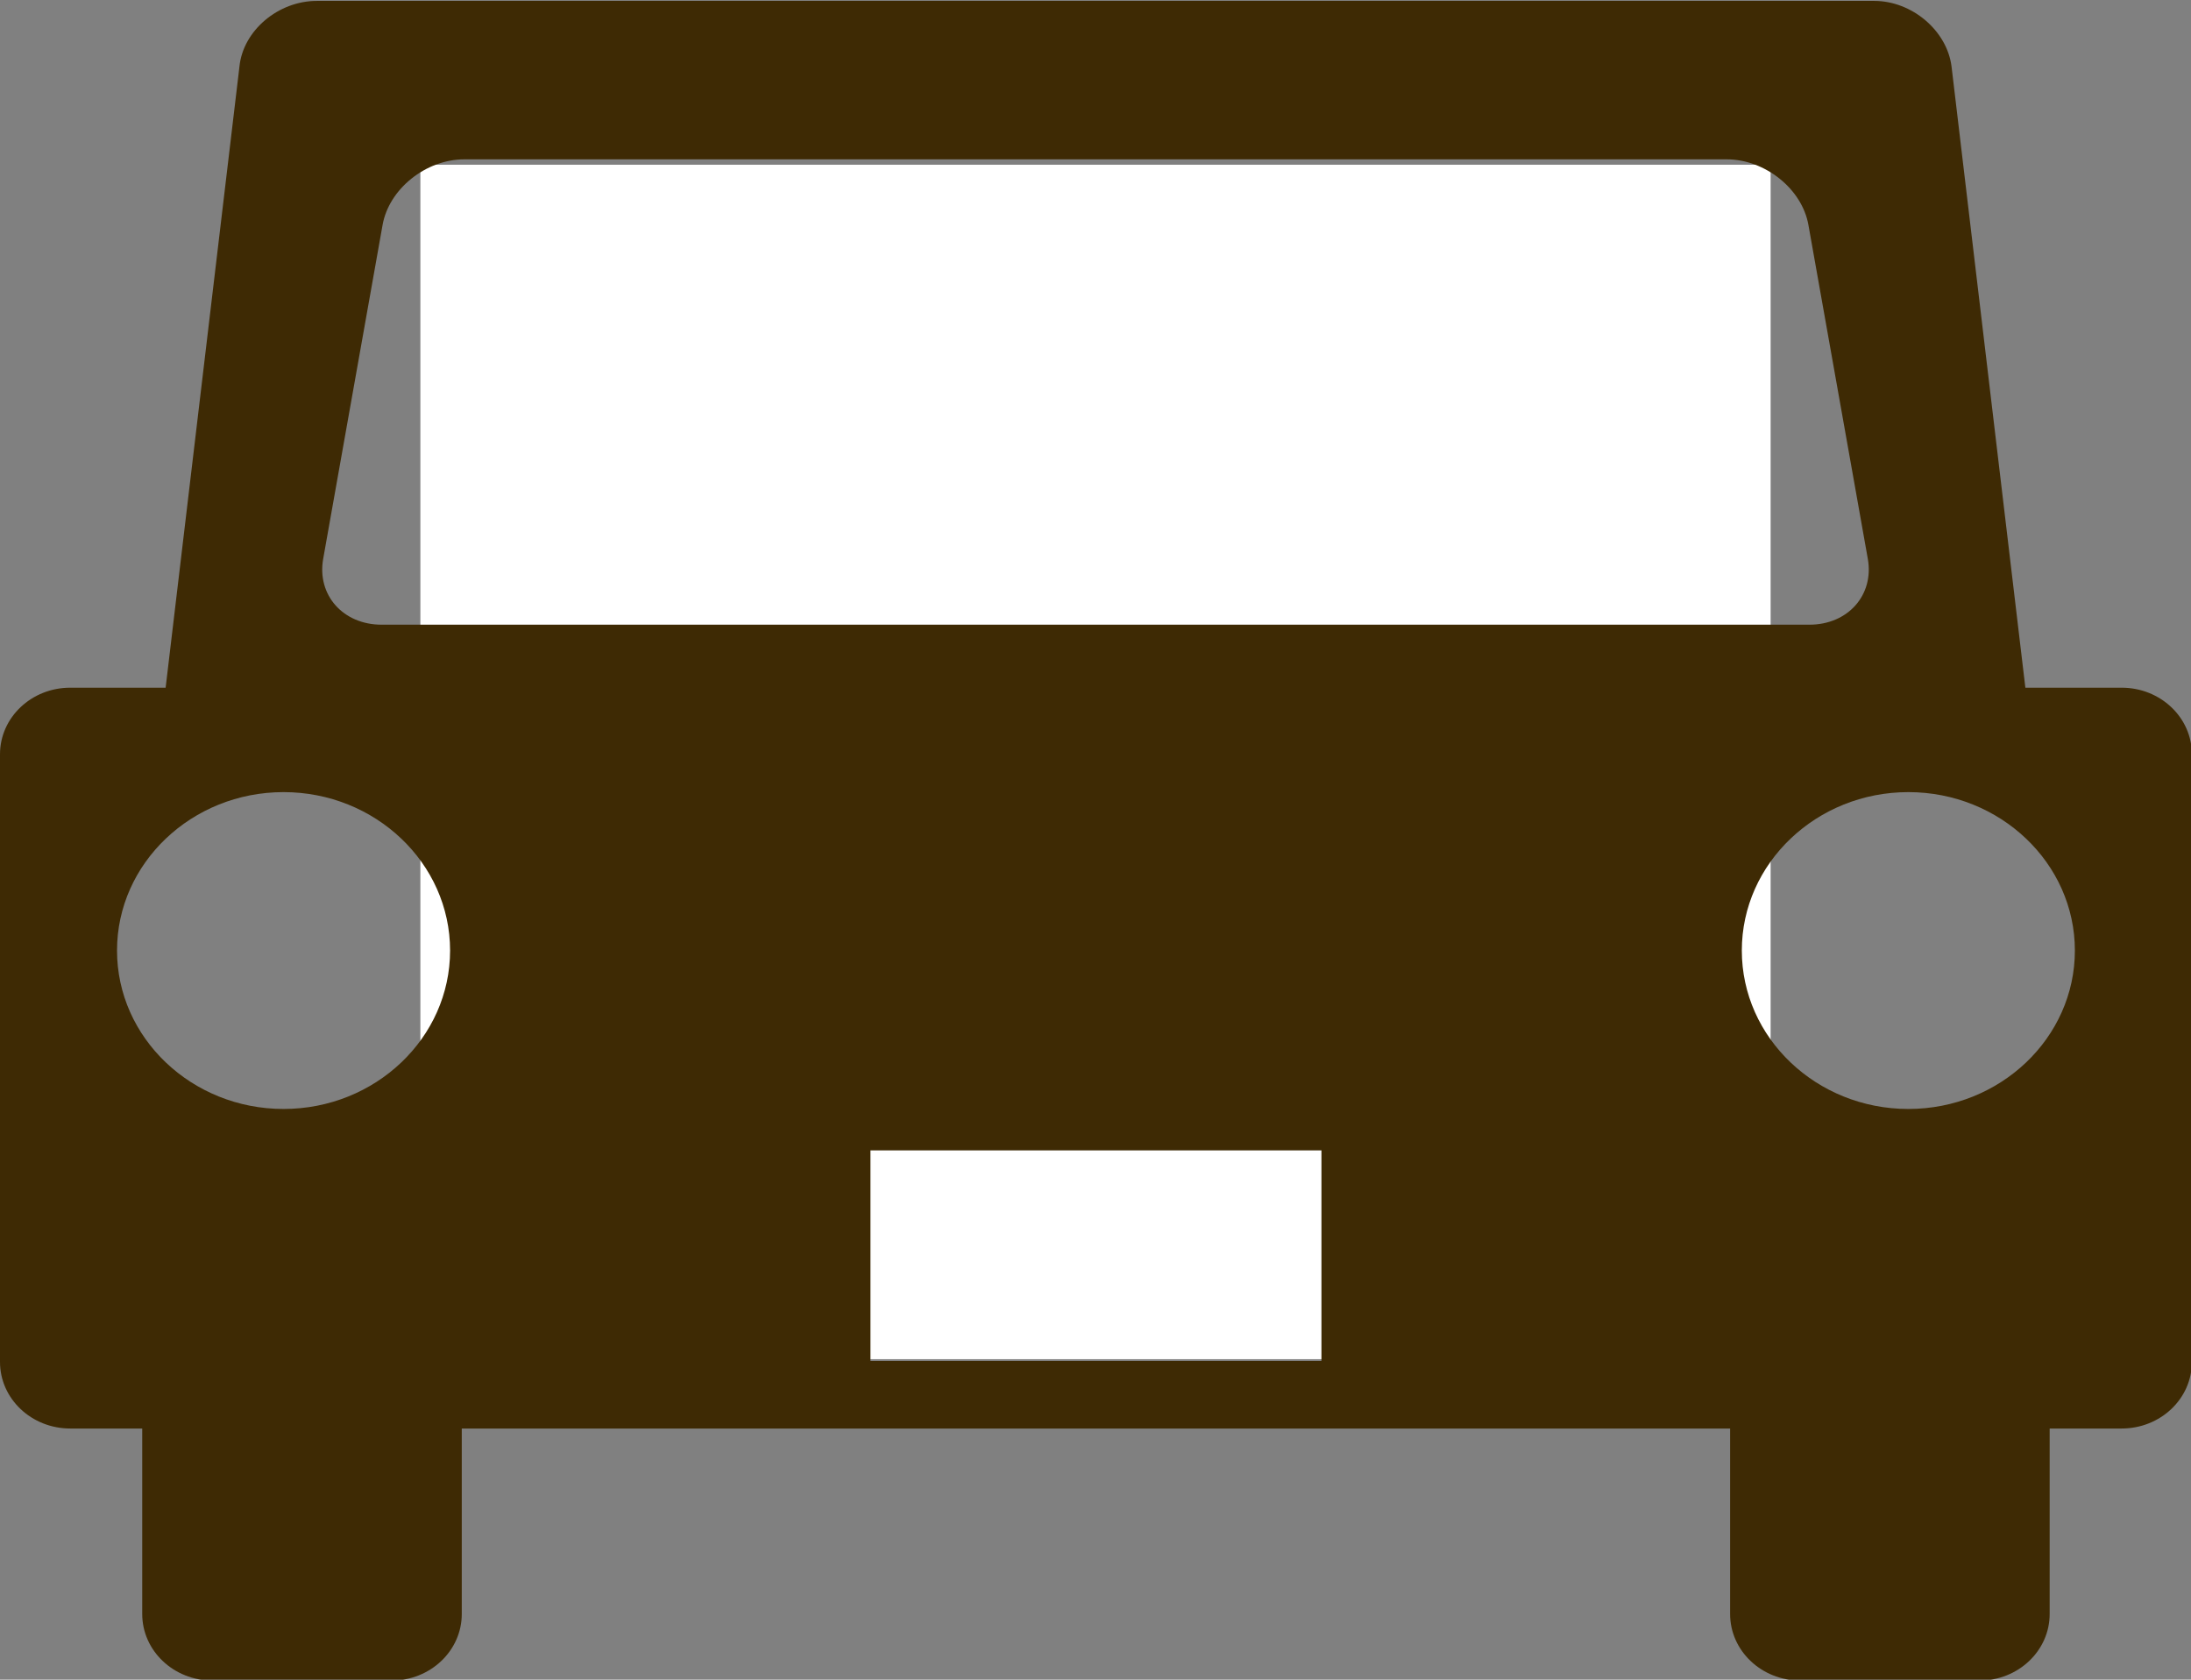 <?xml version="1.0" encoding="UTF-8"?><svg id="_レイヤー_2" xmlns="http://www.w3.org/2000/svg" viewBox="0 0 24.34 18.66"><rect x="0" y="0" width="24.34" height="18.66" fill="#808080" stroke="none"/><defs><style>.cls-1{fill:#3e2a04;}.cls-1,.cls-2{stroke-width:0px;}.cls-2{fill:#fff;}</style></defs><g id="_レイヤー_1-2"><rect class="cls-2" x="4.67" y="1.83" width="15" height="13.27"/><path class="cls-1" d="m23.56,7.64h-1.06l-.82-6.9c-.05-.4-.44-.73-.86-.73H3.52c-.43,0-.82.33-.86.73l-.82,6.9H.78c-.43,0-.78.33-.78.74v6.75c0,.41.35.74.78.74h.8v2.06c0,.41.35.74.78.74h1.99c.43,0,.78-.33.78-.74v-2.06h14.09v2.06c0,.41.35.74.78.74h1.99c.43,0,.78-.33.78-.74v-2.06h.8c.43,0,.78-.33.78-.74v-6.75c0-.41-.35-.74-.78-.74ZM3.15,12.32c-1.02,0-1.85-.79-1.85-1.76s.83-1.76,1.85-1.76,1.85.79,1.85,1.76-.83,1.76-1.85,1.76Zm11.53,2.8h-5.01v-2.34h5.01v2.34ZM4.24,6.94c-.43,0-.72-.33-.65-.73l.66-3.71c.07-.4.48-.73.91-.73h14.02c.43,0,.84.33.91.73l.66,3.71c.07.4-.22.73-.65.73H4.24Zm16.96,5.38c-1.02,0-1.85-.79-1.85-1.76s.83-1.76,1.85-1.76,1.85.79,1.85,1.76-.83,1.76-1.85,1.76Z"/></g></svg>